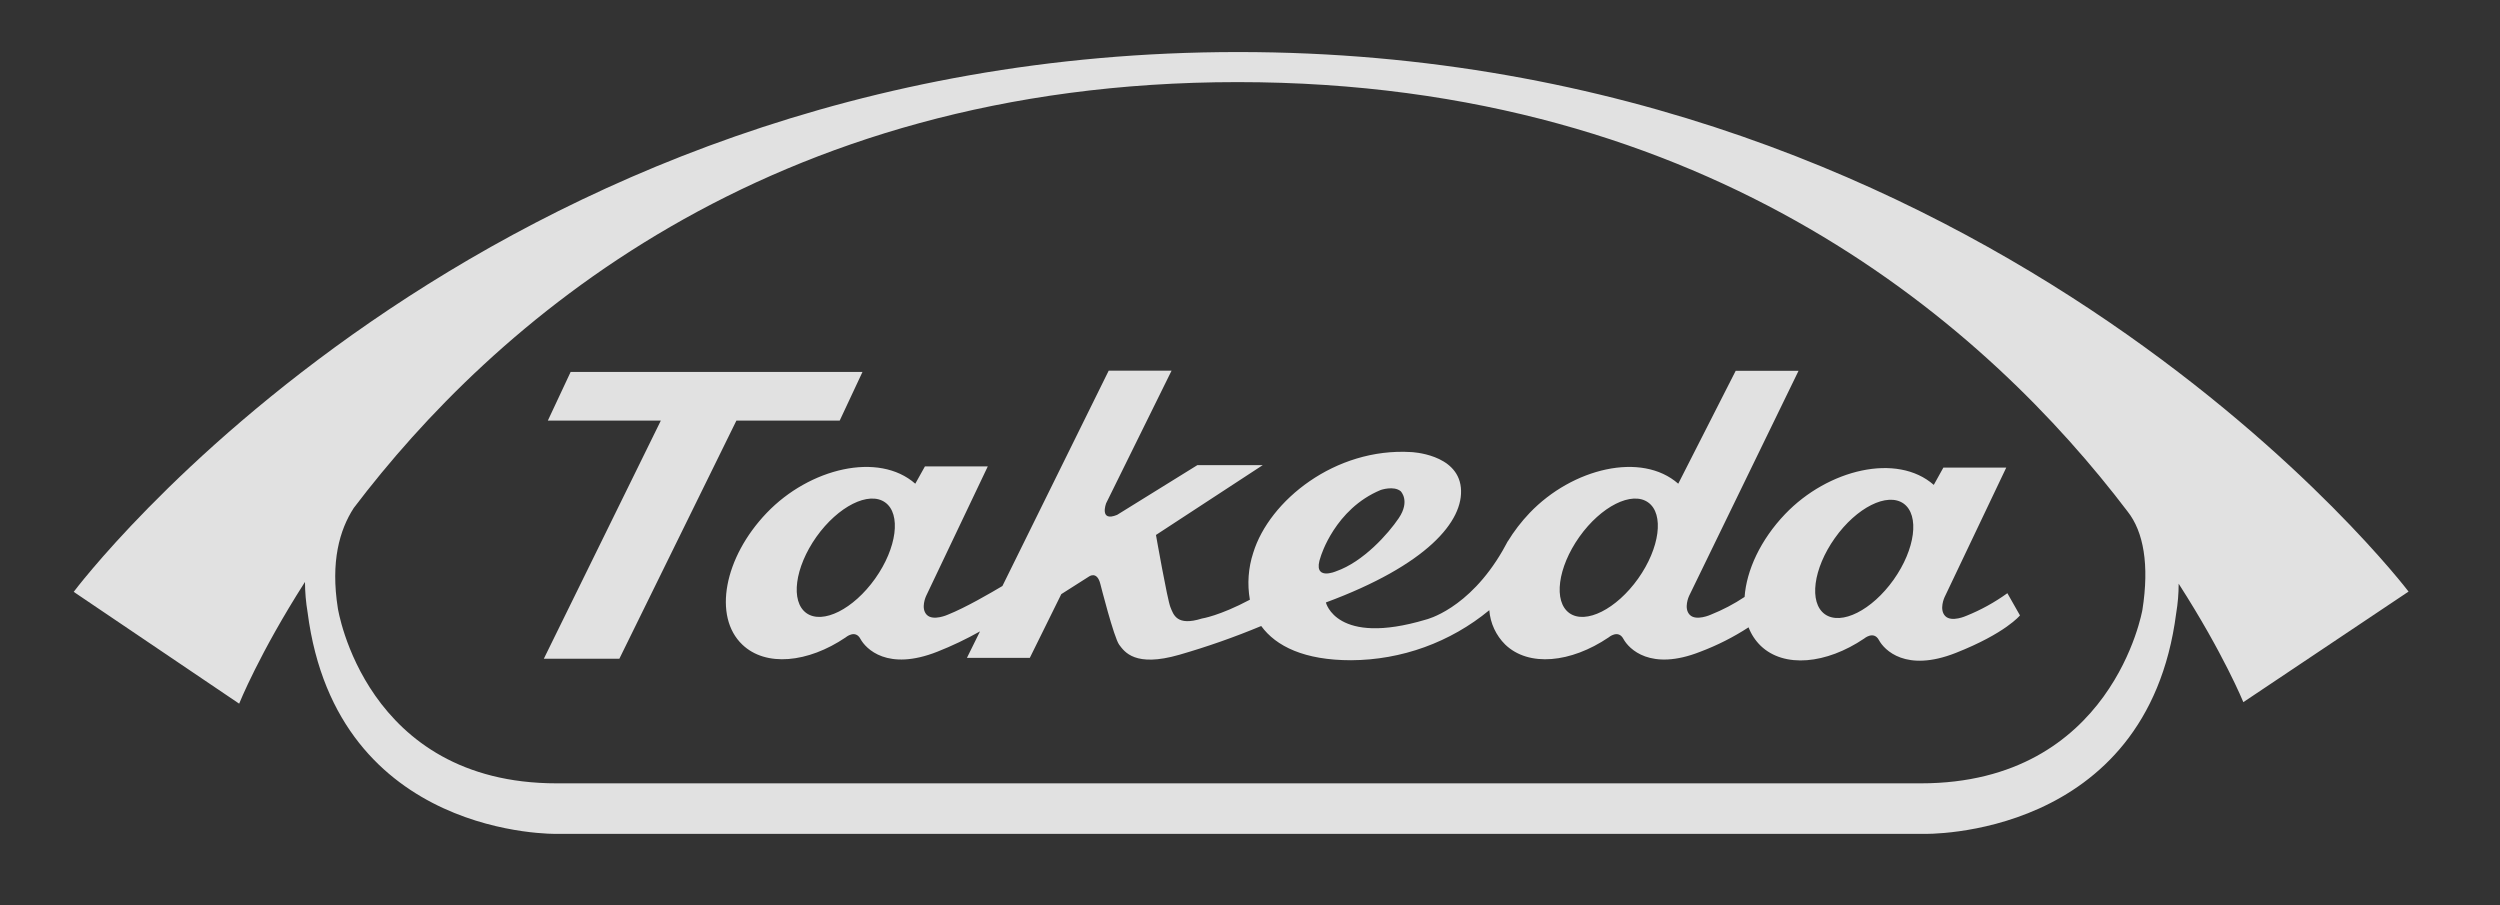 <?xml version="1.0" encoding="UTF-8"?>
<svg width="116px" height="42px" viewBox="0 0 116 42" version="1.1" xmlns="http://www.w3.org/2000/svg" xmlns:xlink="http://www.w3.org/1999/xlink">
    <rect x="0" y="0" width="116" height="42" fill="#333333" stroke="none"/>
    <title>takeda_ol2biw</title>
    <g id="Page-1" stroke="none" stroke-width="1" fill="none" fill-rule="evenodd">
        <g id="takeda_logo">
            <path d="M15.837,12.966 C6.527,19.38 0,28.038 0,28.038 L12.21,36.293 C12.21,36.293 13.273,33.655 13.303,33.581 C16.206,39.562 22.433,41.168 25.914,41.083 L89.192,41.083 C92.714,41.179 99.004,39.595 101.934,33.621 C102.033,33.869 102.989,36.194 102.989,36.194 L115.2,28.028 C115.2,28.028 108.572,19.359 99.196,12.955 C90.556,7.055 76.3,0.019 57.451,0.019 C42.586,0.005 28.07,4.522 15.837,12.966 Z" id="Path"></path>
            <polygon id="Path" fill-opacity="0.85" fill="#ffffff" fill-rule="nonzero" points="38.962 19.516 40.019 17.259 26.477 17.259 25.42 19.516 30.663 19.516 25.234 30.564 28.739 30.564 34.169 19.516"></polygon>
            <path d="M87.863,26.9 C86.857,28.316 85.431,29.032 84.677,28.502 C83.923,27.965 84.131,26.384 85.138,24.966 C86.144,23.548 87.571,22.833 88.325,23.364 C89.077,23.901 88.87,25.481 87.863,26.9 Z M76.01,26.846 C75.001,28.266 73.576,28.98 72.822,28.45 C72.068,27.913 72.275,26.332 73.284,24.908 C74.29,23.493 75.716,22.776 76.471,23.31 C77.226,23.843 77.015,25.428 76.01,26.846 M61.284,25.818 C61.284,25.818 61.937,23.616 64.066,22.735 C64.066,22.735 64.667,22.527 64.99,22.791 C64.99,22.791 65.446,23.234 64.903,24.041 C64.419,24.762 63.257,26.069 61.996,26.507 C61.996,26.507 60.853,27.003 61.284,25.818 M40.608,26.846 C39.6,28.266 38.174,28.98 37.42,28.45 C36.667,27.913 36.875,26.332 37.882,24.908 C38.889,23.493 40.315,22.776 41.068,23.31 C41.822,23.843 41.615,25.428 40.608,26.846 M91.237,28.574 C91.237,28.574 90.554,28.888 90.258,28.584 C89.963,28.279 90.226,27.713 90.226,27.713 L93.09,21.697 L90.172,21.697 L89.727,22.499 C88.022,21 84.818,21.775 82.831,23.851 C81.686,25.049 81.036,26.465 80.949,27.698 C80.456,28.026 79.931,28.301 79.381,28.521 C79.381,28.521 78.699,28.832 78.404,28.527 C78.108,28.222 78.371,27.656 78.371,27.656 L83.453,17.204 L80.537,17.204 L77.871,22.444 C76.168,20.948 72.964,21.722 70.977,23.798 C70.591,24.203 70.249,24.648 69.957,25.126 L69.958,25.116 C69.939,25.152 69.918,25.189 69.899,25.226 C69.837,25.333 69.776,25.441 69.723,25.546 C68.137,28.291 66.165,28.748 66.165,28.748 C61.998,29.995 61.521,27.954 61.521,27.954 C66.19,26.226 67.942,24.185 67.784,22.622 C67.623,21.054 65.475,20.976 65.475,20.976 C61.946,20.764 58.894,23.232 58.151,25.646 C57.92,26.349 57.866,27.098 57.994,27.827 C56.582,28.578 55.77,28.699 55.77,28.699 C54.594,29.07 54.449,28.516 54.307,28.171 C54.165,27.825 53.637,24.822 53.637,24.822 L58.592,21.582 L55.558,21.582 L51.834,23.89 C50.997,24.234 51.322,23.357 51.322,23.357 L54.36,17.2 L51.443,17.2 L46.512,27.191 C45.945,27.527 44.804,28.192 43.982,28.52 C43.982,28.52 43.298,28.832 43.002,28.527 C42.705,28.222 42.97,27.656 42.97,27.656 L45.833,21.642 L42.916,21.642 L42.469,22.444 C40.767,20.948 37.563,21.722 35.576,23.798 C33.59,25.874 33.082,28.611 34.442,29.909 C35.53,30.952 37.483,30.761 39.238,29.576 C39.238,29.576 39.683,29.193 39.923,29.644 C40.174,30.104 41.178,31.154 43.491,30.24 C44.172,29.971 44.834,29.655 45.472,29.296 L44.865,30.526 L47.783,30.526 L49.244,27.568 L50.513,26.761 C50.513,26.761 50.9,26.455 51.059,27.108 C51.059,27.108 51.687,29.593 51.932,29.918 C52.177,30.244 52.663,30.973 54.712,30.384 C56.006,30.011 57.277,29.565 58.52,29.047 C59.206,29.99 60.528,30.635 62.688,30.635 C65.031,30.625 67.297,29.804 69.103,28.313 C69.15,28.917 69.413,29.484 69.844,29.91 C70.932,30.953 72.884,30.762 74.64,29.576 C74.64,29.576 75.084,29.193 75.326,29.645 C75.575,30.105 76.58,31.155 78.893,30.241 C79.679,29.945 80.43,29.565 81.133,29.108 C81.257,29.432 81.449,29.725 81.698,29.967 C82.786,31.007 84.738,30.814 86.494,29.631 C86.494,29.631 86.938,29.251 87.181,29.698 C87.43,30.162 88.434,31.208 90.747,30.296 C93.061,29.383 93.727,28.555 93.727,28.555 L93.142,27.524 C92.552,27.95 91.912,28.303 91.237,28.575" id="Shape" fill-opacity="0.85" fill="#ffffff" fill-rule="nonzero"></path>
            <path d="M99.408,28.295 C99.408,28.295 98.028,36.347 89.127,36.347 L25.828,36.347 C16.929,36.347 15.676,28.222 15.676,28.222 C15.335,26.064 15.753,24.59 16.416,23.568 C22.824,15.13 35.503,3.81 57.422,3.81 C79.53,3.81 92.312,15.295 98.721,23.735 C99.461,24.67 99.736,26.208 99.408,28.295 Z M57.451,2.415 C22.144,2.415 3.42,27.462 3.42,27.462 L11.097,32.65 C11.097,32.65 12.025,30.327 14.151,27.002 C14.153,27.477 14.194,27.951 14.273,28.419 C15.63,38.942 25.857,38.692 25.857,38.692 L89.259,38.692 C89.259,38.692 99.619,38.973 100.975,28.456 C101.051,28.002 101.09,27.544 101.09,27.084 C103.175,30.327 104.091,32.58 104.091,32.58 L111.757,27.449 C111.757,27.449 92.758,2.415 57.451,2.415" id="Shape" fill-opacity="0.85" fill="#ffffff" fill-rule="nonzero"></path>
        </g>
    </g>
</svg>